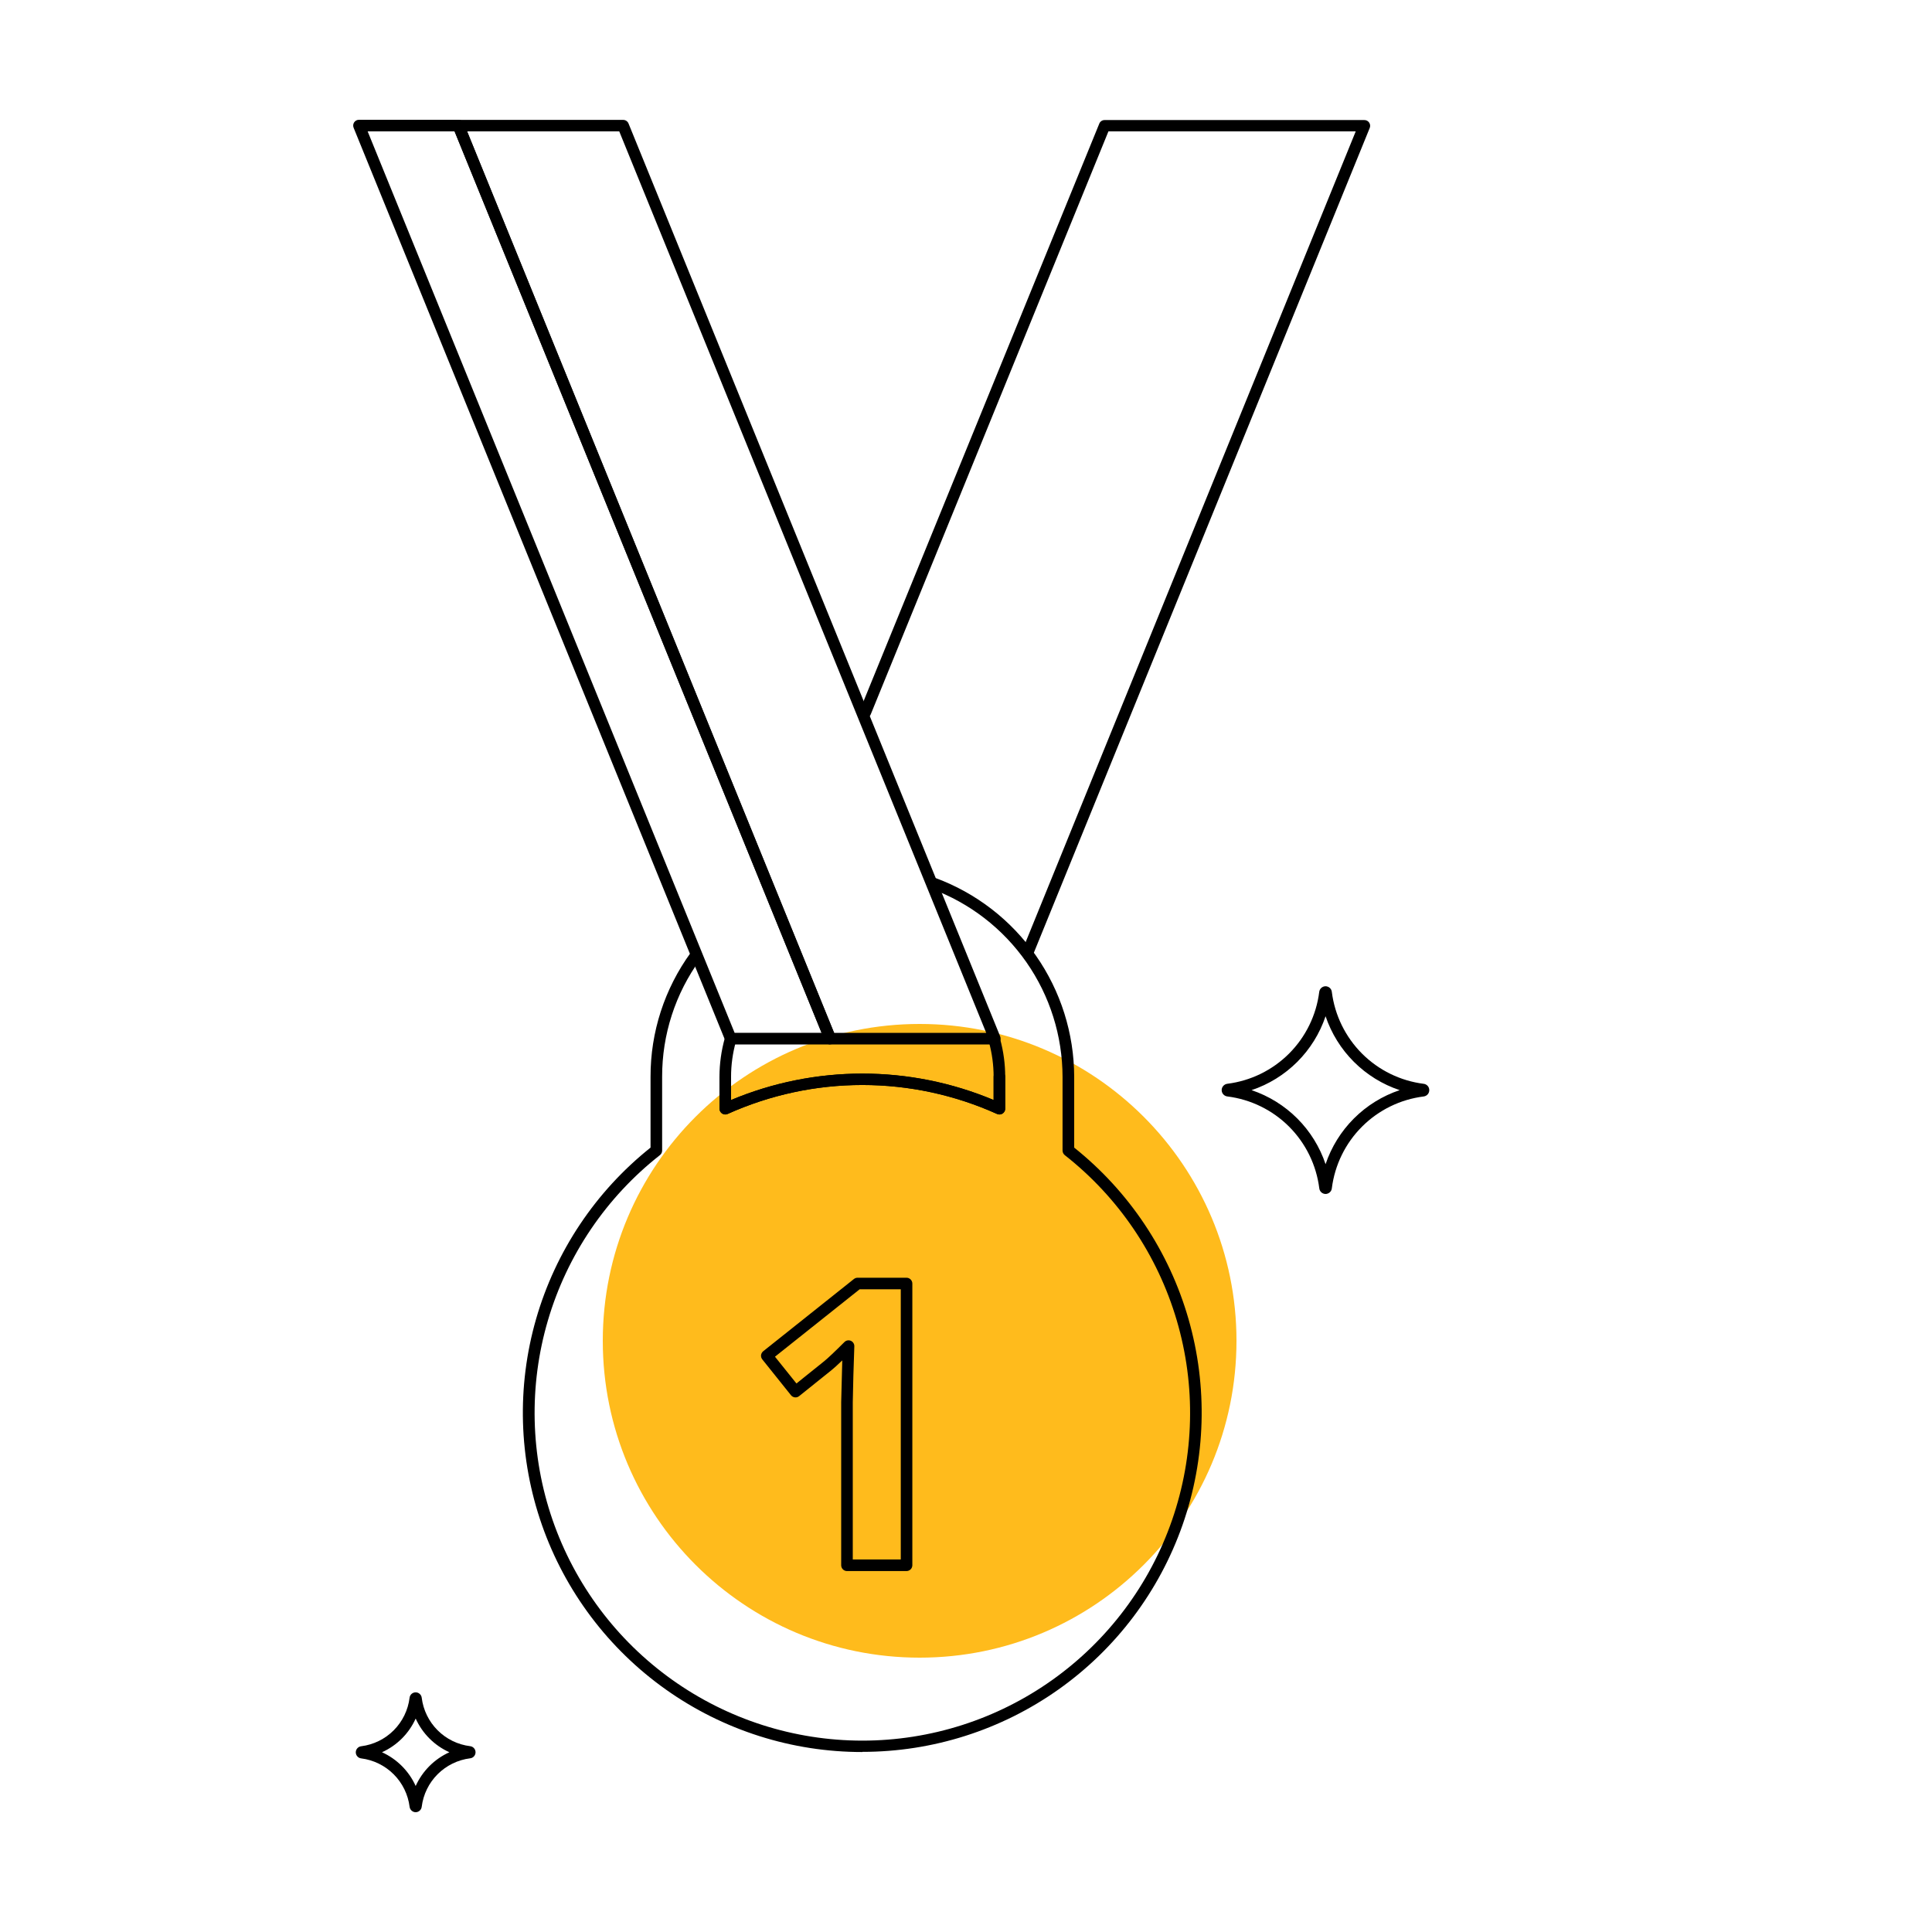 <svg width="71" height="71" viewBox="0 0 71 71" fill="none" xmlns="http://www.w3.org/2000/svg">
<path d="M33.796 60.918C40.227 60.918 45.44 55.705 45.44 49.274C45.44 42.843 40.227 37.63 33.796 37.63C27.365 37.63 22.152 42.843 22.152 49.274C22.152 55.705 27.365 60.918 33.796 60.918Z" fill="#FFBB1C"/>
<path d="M37.786 35.166C37.759 35.166 37.732 35.161 37.707 35.15C37.681 35.14 37.657 35.125 37.637 35.105C37.617 35.086 37.601 35.062 37.59 35.036C37.579 35.011 37.574 34.983 37.574 34.955C37.574 34.927 37.579 34.899 37.59 34.873L49.822 4.828H40.734L31.997 26.258C31.975 26.311 31.934 26.352 31.882 26.374C31.83 26.396 31.771 26.396 31.719 26.375C31.666 26.353 31.625 26.312 31.603 26.26C31.581 26.207 31.581 26.149 31.602 26.096L40.398 4.544C40.413 4.504 40.441 4.471 40.476 4.447C40.511 4.424 40.553 4.411 40.595 4.412H50.139C50.174 4.411 50.208 4.42 50.239 4.436C50.27 4.452 50.297 4.476 50.316 4.505C50.336 4.534 50.348 4.567 50.351 4.602C50.355 4.637 50.35 4.672 50.336 4.704L37.982 35.04C37.966 35.078 37.938 35.11 37.903 35.133C37.868 35.155 37.828 35.167 37.786 35.166V35.166Z" fill="black"/>
<path d="M48.714 43.878C48.657 43.878 48.602 43.856 48.559 43.818C48.517 43.78 48.49 43.728 48.483 43.671C48.375 42.812 47.984 42.015 47.373 41.403C46.761 40.792 45.963 40.401 45.105 40.294V40.294C45.047 40.288 44.995 40.26 44.956 40.217C44.917 40.174 44.896 40.119 44.896 40.061C44.896 40.003 44.917 39.948 44.956 39.905C44.995 39.862 45.047 39.835 45.105 39.828C45.963 39.72 46.76 39.33 47.372 38.719C47.983 38.107 48.374 37.309 48.481 36.452C48.488 36.395 48.516 36.342 48.558 36.304C48.601 36.266 48.656 36.245 48.713 36.244V36.244C48.77 36.245 48.825 36.266 48.868 36.304C48.91 36.342 48.938 36.395 48.944 36.452C49.052 37.31 49.443 38.108 50.054 38.72C50.666 39.332 51.464 39.722 52.323 39.83C52.379 39.837 52.43 39.865 52.468 39.908C52.505 39.95 52.525 40.005 52.525 40.062C52.525 40.118 52.505 40.173 52.468 40.216C52.43 40.259 52.379 40.286 52.323 40.294C51.464 40.401 50.666 40.791 50.054 41.403C49.442 42.014 49.052 42.812 48.944 43.671C48.938 43.728 48.911 43.78 48.868 43.818C48.825 43.856 48.77 43.878 48.713 43.878H48.714ZM45.994 40.062C46.627 40.275 47.202 40.631 47.674 41.103C48.146 41.575 48.502 42.15 48.714 42.783C48.927 42.15 49.284 41.575 49.756 41.103C50.228 40.631 50.803 40.275 51.437 40.062C50.804 39.851 50.229 39.495 49.757 39.024C49.284 38.553 48.928 37.978 48.714 37.346C48.502 37.978 48.145 38.553 47.673 39.024C47.201 39.495 46.626 39.851 45.994 40.062V40.062Z" fill="black"/>
<path d="M15.276 66.598C15.222 66.598 15.169 66.578 15.128 66.541C15.087 66.505 15.06 66.455 15.053 66.401C14.996 65.948 14.791 65.528 14.469 65.206C14.146 64.883 13.726 64.677 13.274 64.62V64.62C13.219 64.614 13.169 64.588 13.132 64.546C13.095 64.505 13.075 64.452 13.075 64.397C13.075 64.342 13.095 64.289 13.132 64.248C13.169 64.207 13.219 64.18 13.274 64.174C13.726 64.117 14.147 63.911 14.469 63.588C14.791 63.265 14.996 62.844 15.052 62.392C15.058 62.337 15.084 62.287 15.125 62.25C15.166 62.213 15.22 62.193 15.275 62.193C15.33 62.193 15.383 62.213 15.424 62.25C15.466 62.287 15.492 62.337 15.498 62.392C15.554 62.844 15.76 63.265 16.082 63.587C16.404 63.91 16.825 64.115 17.277 64.171C17.332 64.177 17.383 64.204 17.419 64.245C17.456 64.286 17.476 64.339 17.476 64.394C17.476 64.449 17.456 64.503 17.419 64.544C17.383 64.585 17.332 64.611 17.277 64.617C16.825 64.674 16.405 64.88 16.082 65.202C15.76 65.524 15.555 65.944 15.498 66.396C15.492 66.451 15.466 66.502 15.425 66.539C15.384 66.576 15.332 66.597 15.276 66.598ZM14.038 64.394C14.587 64.644 15.027 65.084 15.276 65.634C15.524 65.084 15.965 64.643 16.515 64.394C15.964 64.147 15.524 63.706 15.276 63.156C15.028 63.706 14.588 64.146 14.038 64.394V64.394Z" fill="black"/>
<path d="M36.728 40.957C36.698 40.957 36.668 40.95 36.64 40.937C35.084 40.236 33.397 39.873 31.691 39.873C29.984 39.873 28.297 40.236 26.741 40.937C26.709 40.952 26.674 40.958 26.638 40.956C26.603 40.953 26.568 40.941 26.538 40.922C26.509 40.903 26.484 40.877 26.467 40.846C26.45 40.814 26.441 40.779 26.44 40.744V39.572C26.44 39.516 26.463 39.462 26.503 39.422C26.543 39.382 26.597 39.359 26.653 39.359C26.71 39.359 26.764 39.382 26.804 39.422C26.844 39.462 26.866 39.516 26.866 39.572V40.424C28.394 39.783 30.034 39.453 31.691 39.453C33.348 39.453 34.988 39.783 36.515 40.424V39.572C36.515 39.516 36.538 39.462 36.578 39.422C36.618 39.382 36.672 39.359 36.728 39.359C36.785 39.359 36.839 39.382 36.879 39.422C36.919 39.462 36.941 39.516 36.941 39.572V40.744C36.941 40.8 36.918 40.854 36.879 40.894C36.839 40.934 36.785 40.956 36.728 40.957V40.957Z" fill="black"/>
<path d="M31.69 64.386C29.105 64.388 26.582 63.586 24.473 62.091C22.363 60.596 20.771 58.482 19.916 56.042C19.061 53.602 18.986 50.956 19.701 48.472C20.416 45.987 21.886 43.786 23.907 42.174V39.573C23.903 37.934 24.42 36.336 25.384 35.01C25.4 34.987 25.421 34.968 25.445 34.954C25.469 34.939 25.495 34.929 25.523 34.925C25.55 34.92 25.578 34.921 25.606 34.928C25.633 34.934 25.659 34.946 25.681 34.962C25.704 34.979 25.723 35 25.738 35.023C25.753 35.047 25.762 35.074 25.767 35.101C25.771 35.129 25.77 35.157 25.764 35.184C25.757 35.212 25.745 35.237 25.729 35.26C24.818 36.513 24.329 38.023 24.333 39.573V42.282C24.333 42.314 24.326 42.346 24.312 42.375C24.298 42.404 24.277 42.429 24.252 42.45C22.282 43.997 20.843 46.12 20.136 48.523C19.429 50.926 19.489 53.49 20.307 55.858C21.126 58.225 22.662 60.279 24.703 61.732C26.743 63.186 29.186 63.967 31.691 63.967C34.196 63.967 36.639 63.186 38.679 61.732C40.719 60.279 42.256 58.225 43.074 55.858C43.893 53.49 43.953 50.926 43.245 48.523C42.538 46.12 41.1 43.997 39.129 42.45C39.104 42.429 39.084 42.404 39.07 42.375C39.056 42.346 39.048 42.314 39.048 42.282V39.573C39.045 38.066 38.581 36.595 37.719 35.36C36.856 34.124 35.636 33.182 34.222 32.66C34.173 32.638 34.133 32.599 34.112 32.55C34.091 32.5 34.089 32.444 34.107 32.394C34.125 32.343 34.161 32.301 34.209 32.276C34.257 32.251 34.312 32.245 34.364 32.26C35.861 32.81 37.153 33.806 38.067 35.114C38.98 36.421 39.472 37.976 39.476 39.571V42.174C41.495 43.787 42.963 45.987 43.676 48.471C44.39 50.955 44.314 53.599 43.459 56.038C42.604 58.477 41.013 60.589 38.904 62.084C36.796 63.578 34.276 64.381 31.691 64.38L31.69 64.386ZM26.653 40.956C26.597 40.955 26.543 40.933 26.503 40.893C26.463 40.853 26.441 40.799 26.44 40.743V39.571C26.441 39.091 26.507 38.613 26.636 38.151C26.651 38.097 26.688 38.051 26.737 38.023C26.786 37.995 26.845 37.988 26.899 38.004C26.953 38.019 27 38.055 27.027 38.104C27.055 38.154 27.062 38.212 27.047 38.266C26.927 38.692 26.866 39.132 26.866 39.574V40.426C28.394 39.785 30.034 39.455 31.691 39.455C33.347 39.455 34.987 39.785 36.515 40.426V39.574C36.515 39.142 36.458 38.712 36.343 38.296C36.334 38.269 36.331 38.239 36.334 38.211C36.336 38.182 36.344 38.154 36.358 38.129C36.372 38.103 36.39 38.081 36.413 38.063C36.436 38.045 36.462 38.032 36.489 38.024C36.517 38.016 36.547 38.014 36.575 38.018C36.604 38.022 36.631 38.032 36.656 38.047C36.681 38.062 36.702 38.082 36.719 38.105C36.736 38.129 36.748 38.156 36.754 38.184C36.878 38.636 36.941 39.103 36.941 39.573V40.744C36.941 40.78 36.932 40.815 36.915 40.846C36.898 40.877 36.873 40.903 36.843 40.922C36.813 40.942 36.779 40.953 36.743 40.956C36.708 40.958 36.672 40.952 36.64 40.937C35.084 40.236 33.397 39.873 31.691 39.873C29.984 39.873 28.297 40.236 26.741 40.937C26.714 40.95 26.684 40.957 26.653 40.957V40.956Z" fill="black"/>
<path d="M33.316 57.736H31.126C31.07 57.736 31.016 57.713 30.976 57.673C30.936 57.633 30.913 57.579 30.913 57.523V51.53L30.953 49.994C30.78 50.16 30.649 50.278 30.558 50.352L29.368 51.307C29.324 51.343 29.268 51.359 29.212 51.353C29.156 51.346 29.104 51.319 29.069 51.275L28.014 49.957C27.979 49.913 27.962 49.856 27.968 49.799C27.976 49.744 28.004 49.693 28.048 49.657L31.382 47.002C31.42 46.972 31.467 46.956 31.515 46.956H33.315C33.371 46.956 33.425 46.979 33.465 47.019C33.505 47.059 33.528 47.113 33.528 47.169V57.524C33.527 57.58 33.505 57.634 33.465 57.673C33.426 57.713 33.372 57.735 33.316 57.736V57.736ZM31.339 57.31H33.103V47.381H31.591L28.48 49.858L29.269 50.842L30.293 50.02C30.426 49.912 30.676 49.676 31.033 49.319C31.063 49.289 31.101 49.268 31.143 49.26C31.186 49.252 31.229 49.257 31.268 49.274C31.308 49.291 31.341 49.32 31.363 49.356C31.386 49.392 31.398 49.434 31.396 49.477L31.361 50.553L31.339 51.535V57.31Z" fill="black"/>
<path d="M36.559 38.383H30.509C30.466 38.383 30.425 38.37 30.39 38.346C30.354 38.322 30.327 38.288 30.311 38.249L16.652 4.699C16.639 4.666 16.634 4.631 16.638 4.597C16.642 4.562 16.654 4.529 16.674 4.5C16.693 4.471 16.719 4.447 16.75 4.431C16.78 4.414 16.815 4.406 16.85 4.406H22.9C22.943 4.406 22.984 4.418 23.019 4.442C23.054 4.466 23.082 4.499 23.098 4.538L36.757 38.089C36.77 38.121 36.775 38.156 36.772 38.191C36.768 38.225 36.756 38.259 36.737 38.288C36.717 38.317 36.691 38.341 36.66 38.357C36.629 38.374 36.594 38.383 36.559 38.383ZM30.652 37.957H36.243L22.757 4.828H17.166L30.652 37.957Z" fill="black"/>
<path d="M30.509 38.383H26.854C26.811 38.382 26.77 38.37 26.734 38.346C26.699 38.322 26.672 38.288 26.656 38.249L12.997 4.699C12.983 4.666 12.977 4.631 12.98 4.595C12.983 4.56 12.995 4.526 13.015 4.496C13.034 4.467 13.061 4.443 13.092 4.426C13.124 4.41 13.159 4.401 13.195 4.402H16.85C16.892 4.402 16.933 4.414 16.969 4.438C17.004 4.461 17.031 4.495 17.047 4.534L30.706 38.084C30.719 38.117 30.724 38.152 30.721 38.187C30.717 38.221 30.705 38.255 30.686 38.284C30.666 38.313 30.64 38.337 30.609 38.353C30.578 38.37 30.544 38.378 30.509 38.378V38.383ZM26.997 37.956H30.192L16.706 4.828H13.511L26.997 37.956Z" fill="black"/>
</svg>